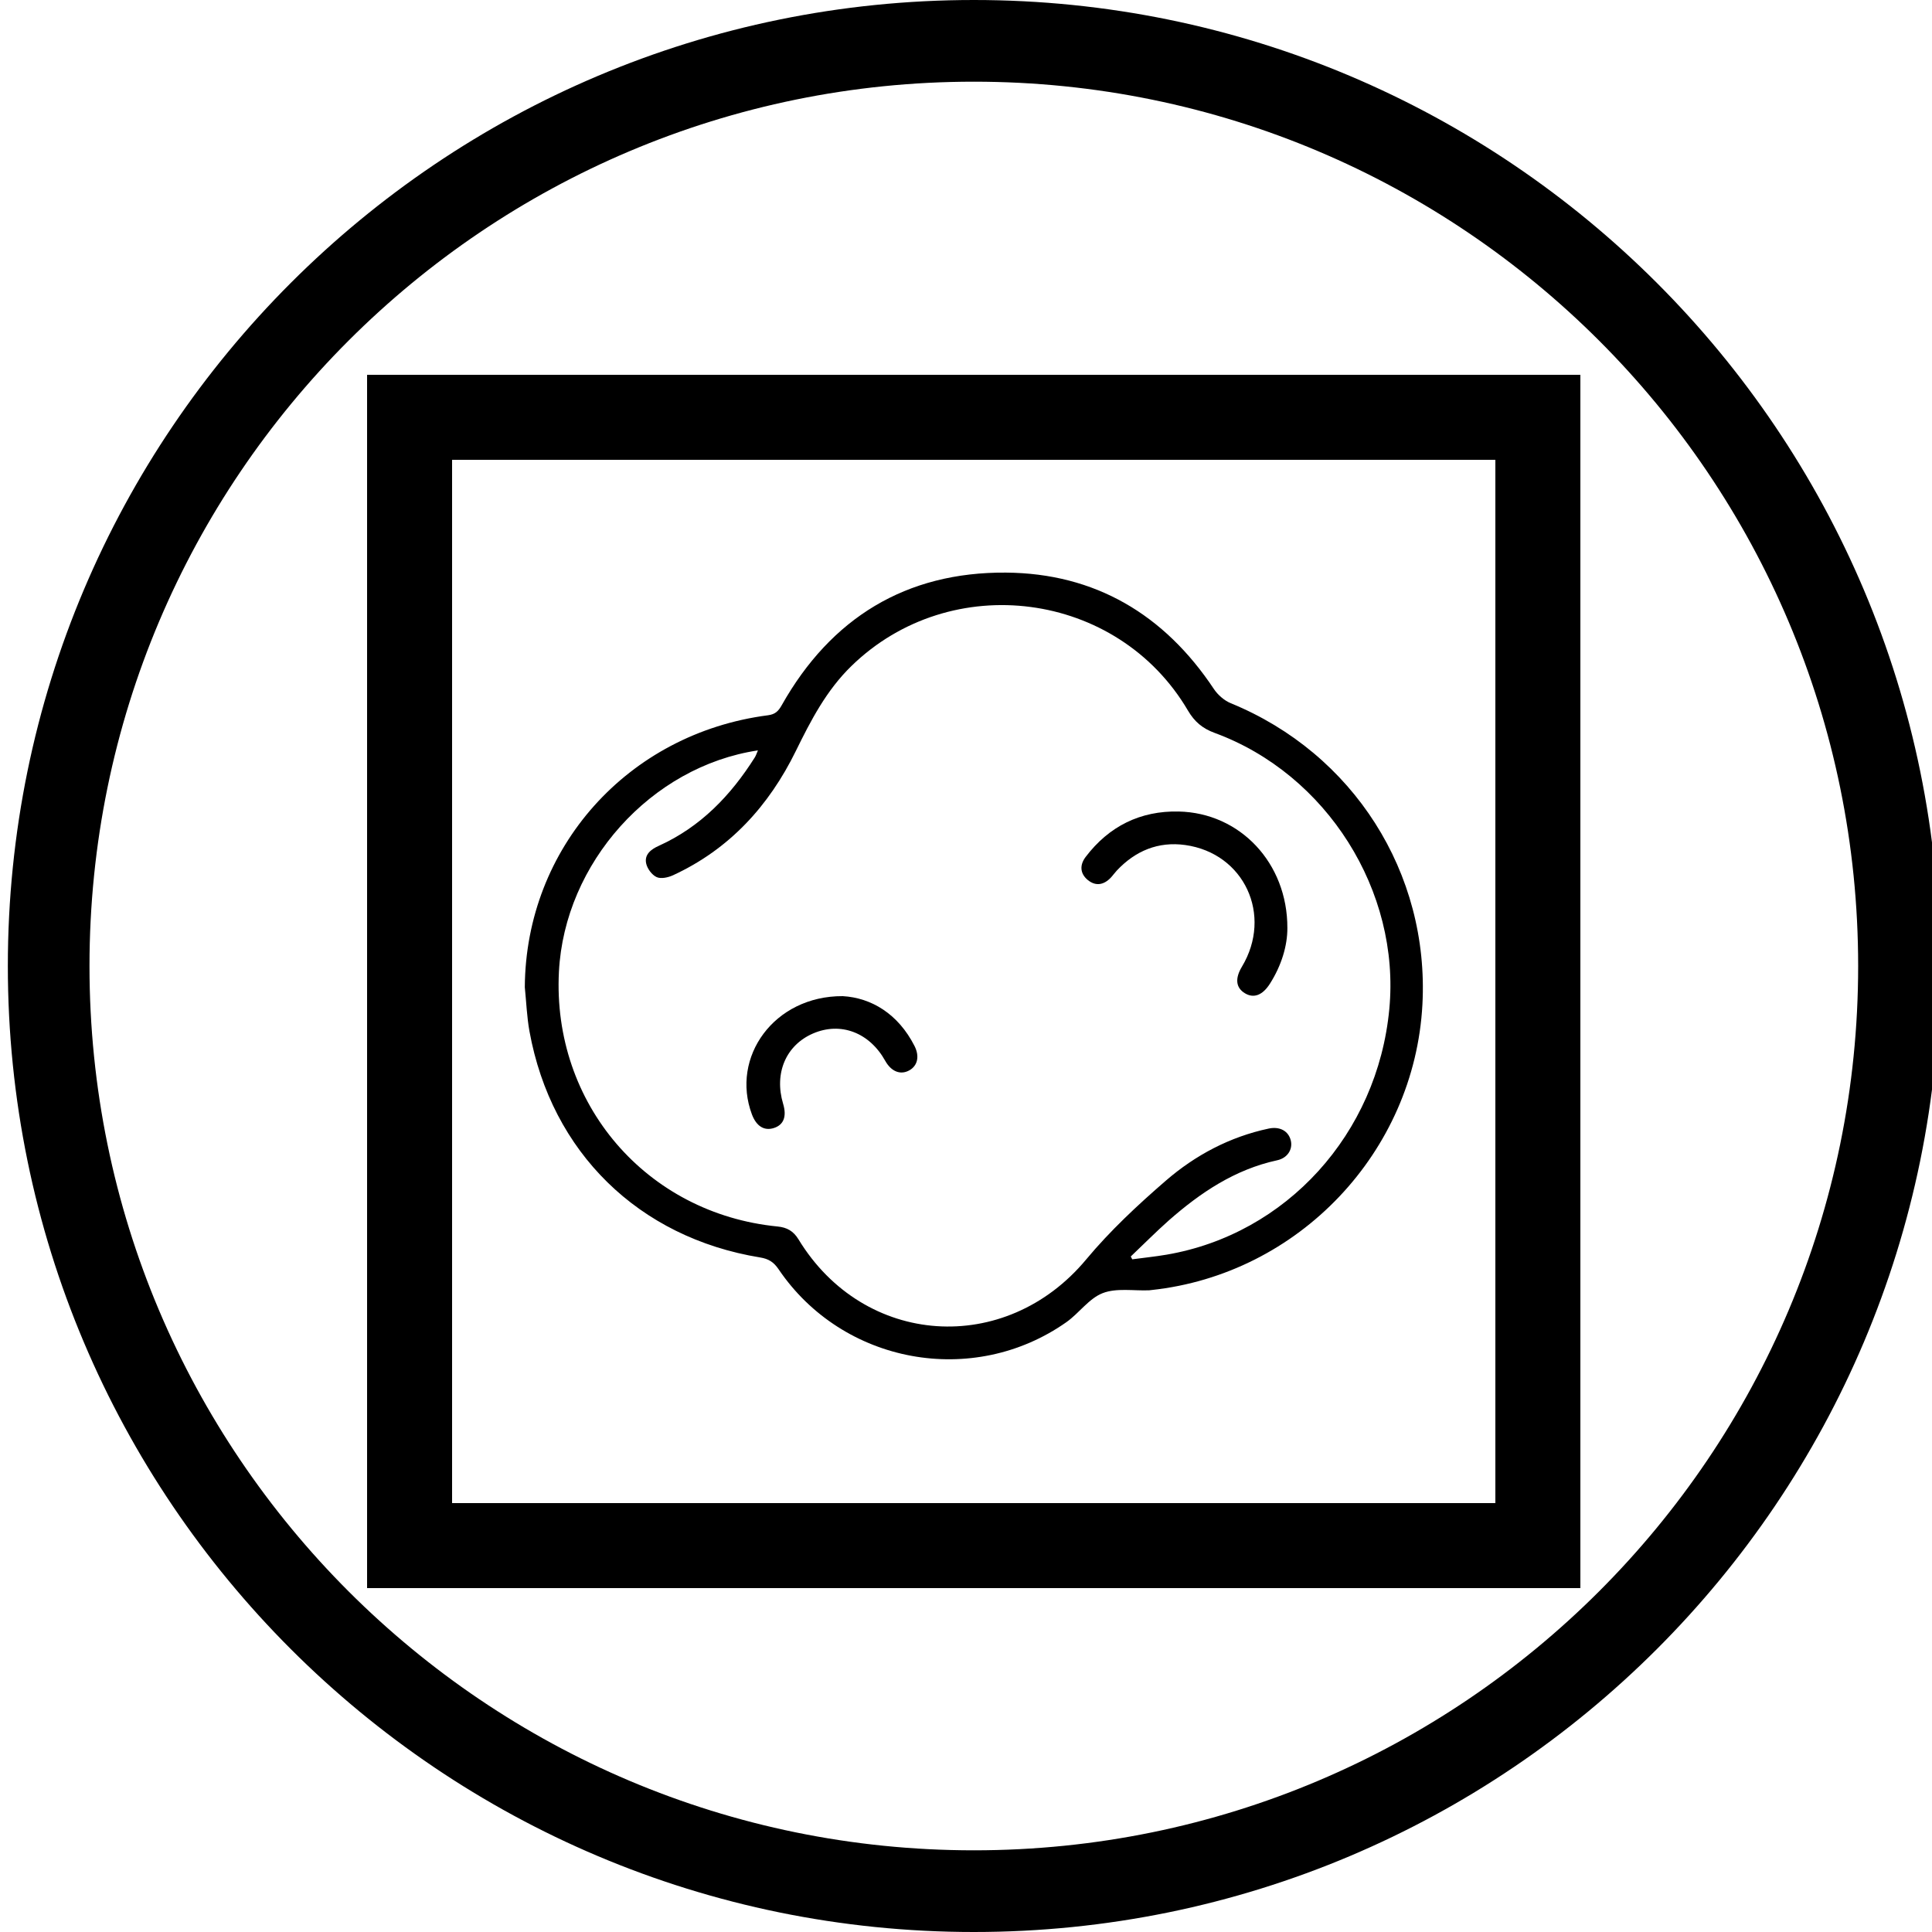 <?xml version="1.0" encoding="utf-8"?>
<!-- Generator: Adobe Illustrator 25.2.1, SVG Export Plug-In . SVG Version: 6.00 Build 0)  -->
<svg version="1.1" id="Lager_1" xmlns="http://www.w3.org/2000/svg" xmlns:xlink="http://www.w3.org/1999/xlink" x="0px" y="0px"
	 viewBox="0 0 500 500" style="enable-background:new 0 0 500 500;" xml:space="preserve">
<path d="M252.03,0c-138.07,0-250,111.93-250,250s111.93,250,250,250s250-111.93,250-250S390.1,0,252.03,0z M252.03,478.86
	C125.63,478.86,23.16,376.4,23.16,250S125.63,21.14,252.03,21.14S480.89,123.6,480.89,250S378.42,478.86,252.03,478.86z"/>
<path d="M95,97v314h314V97H95z M387,389H117V119h270V389z"/>
<g>
	<path d="M135.82,255.49c0.22-36.01,26.6-65.67,62.94-70.38c1.91-0.25,2.71-1.11,3.56-2.62c12.73-22.58,32.18-34.49,58.01-34.3
		c23.06,0.17,41.01,10.84,53.81,30.11c1.03,1.54,2.7,3.01,4.4,3.7c31.68,12.97,51.4,43.89,49.58,77.97
		c-2.04,38.2-32.03,69.81-70.12,73.89c-0.2,0.02-0.4,0.06-0.6,0.07c-4.04,0.16-8.45-0.65-12.02,0.73c-3.56,1.38-6.1,5.18-9.38,7.5
		c-24.17,17.03-57.92,10.83-74.51-13.69c-1.26-1.86-2.6-2.69-4.76-3.04c-31.46-5.13-54.01-27.22-59.7-58.51
		C136.35,263.17,136.21,259.31,135.82,255.49z M292.64,325.18c0.13,0.24,0.26,0.49,0.39,0.73c2.96-0.4,5.93-0.7,8.87-1.2
		c31.02-5.3,54.59-31.28,57.65-63.54c2.91-30.55-16.17-60.83-45.19-71.49c-3.14-1.15-5.22-2.89-6.92-5.79
		c-18.22-31.02-61.35-36.63-87.12-11.5c-6.44,6.28-10.45,14-14.35,21.95c-6.96,14.21-17.18,25.43-31.78,32.17
		c-1.27,0.59-3.14,1-4.26,0.48c-1.23-0.57-2.43-2.2-2.71-3.56c-0.47-2.29,1.25-3.62,3.25-4.52c10.82-4.88,18.64-13.02,24.87-22.89
		c0.33-0.52,0.5-1.13,0.81-1.82c-27.69,4.16-50.05,29.16-51.5,57.28c-1.76,34.17,22.62,62.6,56.61,65.94
		c2.4,0.24,4.07,1.17,5.38,3.31c16.98,27.91,53.58,30.28,74.45,5.23c6.18-7.42,13.35-14.11,20.67-20.44
		c7.63-6.59,16.52-11.3,26.55-13.44c2.89-0.62,5.13,0.61,5.74,3.05c0.57,2.3-0.83,4.57-3.52,5.15
		c-10.94,2.37-19.86,8.37-28.07,15.59C299.08,318.87,295.91,322.08,292.64,325.18z"/>
	<path d="M333.17,240.18c0.02,4.53-1.51,9.69-4.52,14.41c-1.91,3-4.2,3.85-6.49,2.45c-2.33-1.42-2.59-3.81-0.75-6.86
		c8.01-13.34,0.61-29.36-14.68-31.49c-6.98-0.97-12.91,1.5-17.72,6.63c-0.55,0.59-1.01,1.26-1.57,1.85
		c-1.81,1.89-3.92,2.23-5.94,0.56c-2.02-1.68-2.1-3.89-0.54-5.95c6.04-7.96,14.17-11.98,24.09-11.76
		C320.88,210.36,333.22,223.3,333.17,240.18z"/>
	<path d="M218.1,257.8c7.39,0.43,14.33,4.56,18.57,12.89c1.38,2.71,0.78,5.15-1.36,6.33c-2.28,1.25-4.66,0.3-6.21-2.47
		c-4.09-7.35-11.55-10.17-18.7-7.08c-7.01,3.04-10.1,10.29-7.73,18.19c0.98,3.26,0.16,5.44-2.36,6.26
		c-2.52,0.82-4.56-0.44-5.72-3.53C189.06,273.6,200.31,257.72,218.1,257.8z"/>
</g>
</svg>
